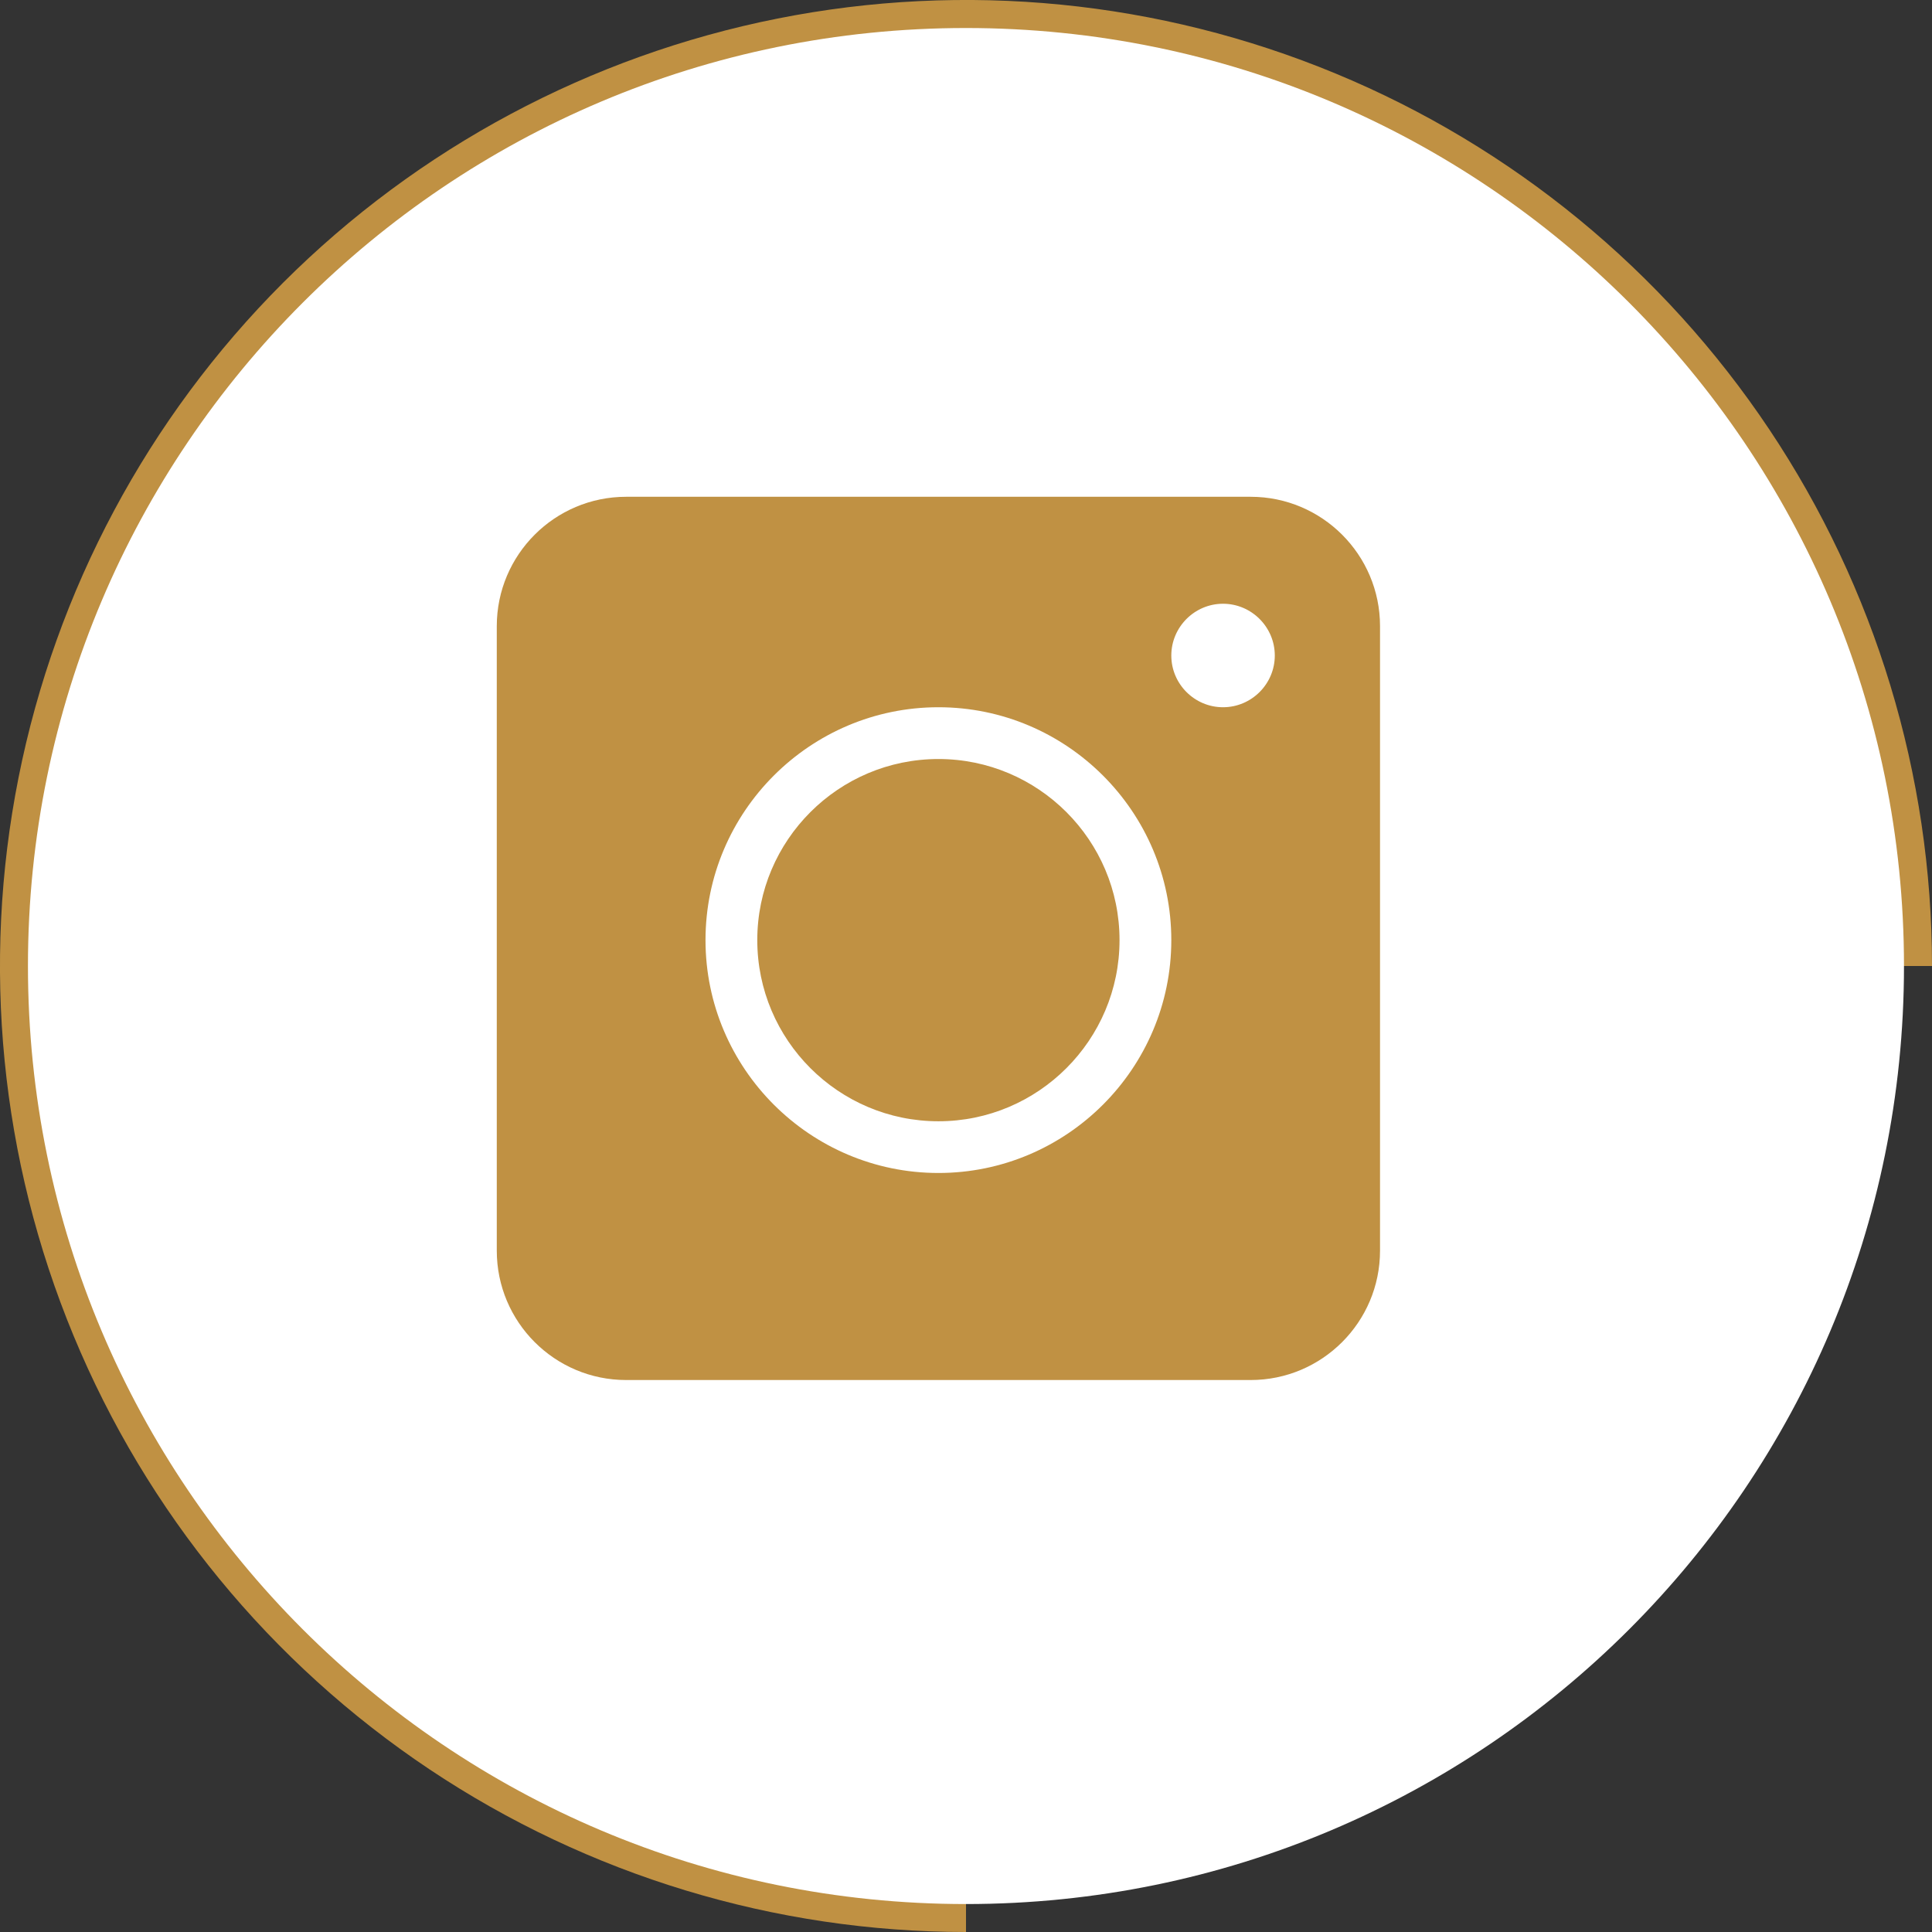 <svg width="30" height="30" viewBox="0 0 30 30" fill="none" xmlns="http://www.w3.org/2000/svg">
<rect x="0" y="0" width="30" height="30" fill="#333333" stroke="none"/>
<path d="M30 15C30 12.033 29.12 9.133 27.472 6.666C25.824 4.2 23.481 2.277 20.74 1.142C17.999 0.006 14.983 -0.291 12.074 0.288C9.164 0.867 6.491 2.296 4.393 4.393C2.296 6.491 0.867 9.164 0.288 12.074C-0.291 14.983 0.006 17.999 1.142 20.74C2.277 23.481 4.2 25.824 6.666 27.472C9.133 29.12 12.033 30 15 30V15H30Z" fill="#C09143"/>
<path d="M29.565 15C29.565 23.044 23.044 29.566 14.999 29.566C6.955 29.566 0.434 23.044 0.434 15C0.434 6.956 6.955 0.435 14.999 0.435C23.044 0.435 29.565 6.956 29.565 15Z" fill="white"/>
<g clip-path="url(#clip0)">
<path d="M14.572 11.786C13.021 11.786 11.759 13.047 11.759 14.598C11.759 16.149 13.021 17.411 14.572 17.411C16.122 17.411 17.384 16.149 17.384 14.598C17.384 13.047 16.122 11.786 14.572 11.786ZM14.572 11.786C13.021 11.786 11.759 13.047 11.759 14.598C11.759 16.149 13.021 17.411 14.572 17.411C16.122 17.411 17.384 16.149 17.384 14.598C17.384 13.047 16.122 11.786 14.572 11.786ZM19.42 7.714H9.723C8.614 7.714 7.714 8.614 7.714 9.723V19.42C7.714 20.529 8.614 21.429 9.723 21.429H19.42C20.529 21.429 21.429 20.529 21.429 19.42V9.723C21.429 8.614 20.529 7.714 19.42 7.714ZM14.572 18.214C12.579 18.214 10.955 16.591 10.955 14.598C10.955 12.605 12.579 10.982 14.572 10.982C16.564 10.982 18.188 12.605 18.188 14.598C18.188 16.591 16.564 18.214 14.572 18.214ZM18.991 10.982C18.549 10.982 18.188 10.621 18.188 10.179C18.188 9.737 18.549 9.375 18.991 9.375C19.433 9.375 19.795 9.737 19.795 10.179C19.795 10.621 19.433 10.982 18.991 10.982ZM14.572 11.786C13.021 11.786 11.759 13.047 11.759 14.598C11.759 16.149 13.021 17.411 14.572 17.411C16.122 17.411 17.384 16.149 17.384 14.598C17.384 13.047 16.122 11.786 14.572 11.786ZM14.572 11.786C13.021 11.786 11.759 13.047 11.759 14.598C11.759 16.149 13.021 17.411 14.572 17.411C16.122 17.411 17.384 16.149 17.384 14.598C17.384 13.047 16.122 11.786 14.572 11.786ZM14.572 11.786C13.021 11.786 11.759 13.047 11.759 14.598C11.759 16.149 13.021 17.411 14.572 17.411C16.122 17.411 17.384 16.149 17.384 14.598C17.384 13.047 16.122 11.786 14.572 11.786Z" fill="#C09143"/>
</g>
<defs>
<clipPath id="clip0">
<rect width="13.714" height="13.714" fill="white" transform="translate(7.714 7.714)"/>
</clipPath>
</defs>
</svg>
